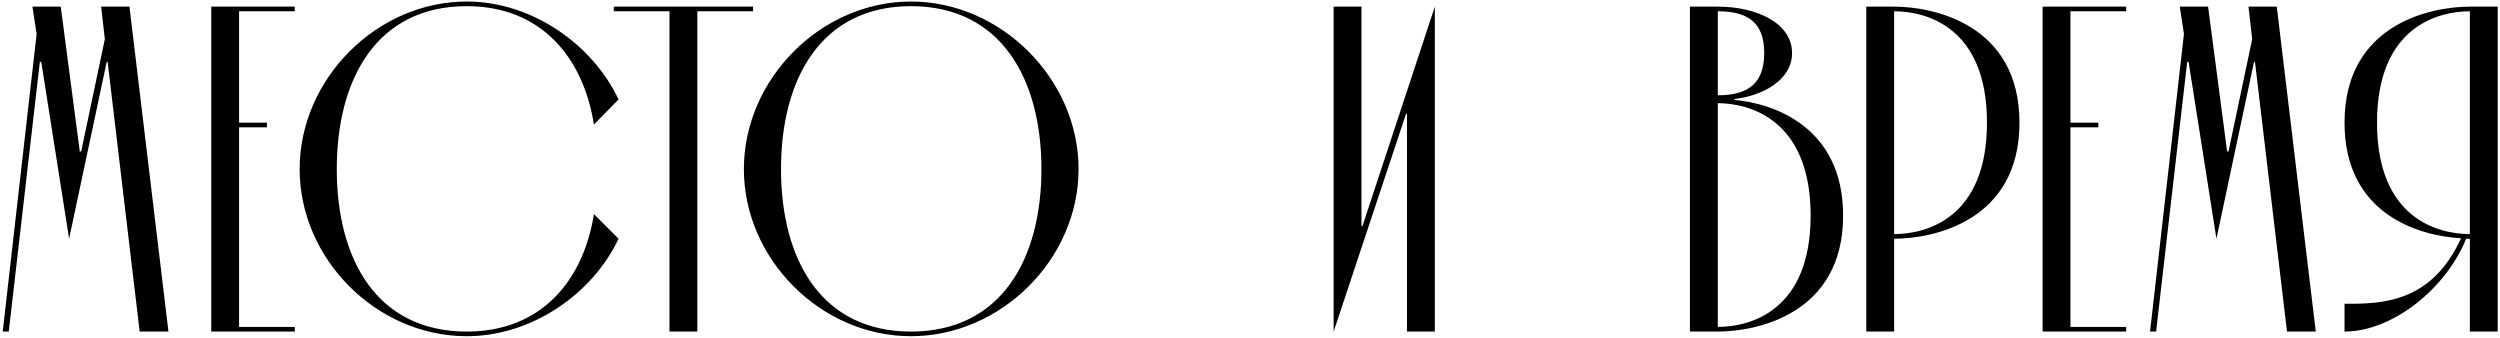<?xml version="1.0" encoding="UTF-8"?> <svg xmlns="http://www.w3.org/2000/svg" width="377" height="51" viewBox="0 0 377 51" fill="none"><path d="M0.411 50L5.521 5.13L4.891 1H9.161L12.031 22.84H12.241L15.811 5.9L15.251 1H19.521L25.401 50H21.061L16.231 9.33H16.091L10.421 36L6.221 9.33H6.011L1.321 50H0.411ZM36.054 19.2V49.3H44.455V50H31.855V1H44.455V1.7H36.054V18.5H40.255V19.2H36.054ZM89.565 32.29L93.275 36C89.355 44.33 80.185 50.7 70.385 50.7C56.805 50.7 45.185 39.08 45.185 25.5C45.185 11.92 56.805 0.23 70.385 0.23C80.185 0.23 89.355 6.67 93.275 15L89.565 18.78C87.955 8.63 81.585 0.93 70.385 0.93C56.805 0.93 50.785 11.92 50.785 25.5C50.785 39.08 56.805 50 70.385 50C81.585 50 87.955 42.37 89.565 32.29ZM100.958 1.7H92.558V1H113.558V1.7H105.158V50H100.958V1.7ZM112.177 25.5C112.177 11.92 123.797 0.23 137.377 0.23C150.957 0.23 162.647 11.92 162.647 25.5C162.647 39.08 150.957 50.7 137.377 50.7C123.797 50.7 112.177 39.08 112.177 25.5ZM117.777 25.5C117.777 39.08 123.797 50 137.377 50C150.957 50 157.047 39.08 157.047 25.5C157.047 11.92 150.957 0.93 137.377 0.93C123.797 0.93 117.777 11.92 117.777 25.5ZM205.312 1V34.11H205.452L216.372 1V50H212.172V17.17H212.032L201.112 50V1H205.312ZM259.043 50H254.843V1H259.043C264.853 1 270.243 3.45 270.243 8C270.243 12.06 265.833 14.44 261.563 14.93V15.07C267.233 15.56 277.943 18.99 277.943 32.5C277.943 47.41 264.853 50 259.043 50ZM259.043 1.7V14.37C263.803 14.37 266.043 12.41 266.043 8C266.043 3.59 263.803 1.7 259.043 1.7ZM259.043 15.56V49.3C263.803 49.3 273.043 46.99 273.043 32.5C273.043 18.01 263.803 15.56 259.043 15.56ZM285.635 1C291.445 1 304.535 3.59 304.535 18.5C304.535 33.41 291.445 36 285.635 36V50H281.435V1H285.635ZM285.635 35.3C290.395 35.3 299.635 32.99 299.635 18.5C299.635 4.01 290.395 1.7 285.635 1.7V35.3ZM312.226 19.2V49.3H320.626V50H308.026V1H320.626V1.7H312.226V18.5H316.426V19.2H312.226ZM324.229 50L329.339 5.13L328.709 1H332.979L335.849 22.84H336.059L339.629 5.9L339.069 1H343.339L349.219 50H344.879L340.049 9.33H339.909L334.239 36L330.039 9.33H329.829L325.139 50H324.229ZM371.894 36C368.954 43.35 360.904 50 353.554 50V45.8C359.294 45.87 366.714 45.59 371.124 35.93C364.824 35.58 353.554 32.36 353.554 18.5C353.554 3.59 366.644 1 372.454 1H376.654V50H372.454V36C372.244 36 372.104 36 371.894 36ZM372.454 35.3V1.7C367.694 1.7 358.454 4.01 358.454 18.5C358.454 32.99 367.694 35.3 372.454 35.3Z" fill="black"></path></svg> 